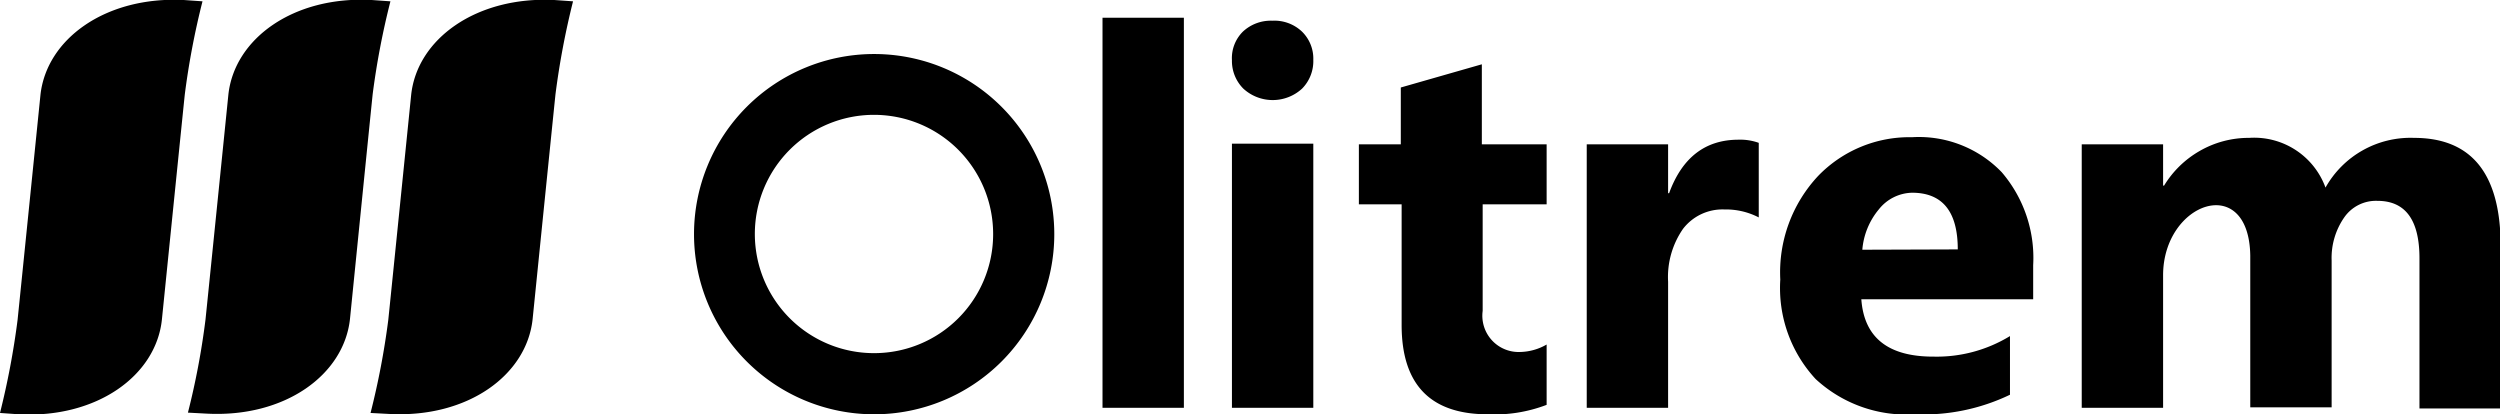 <svg xmlns="http://www.w3.org/2000/svg" viewBox="0 0 150.86 25"><g id="Layer_2" data-name="Layer 2"><g id="_1" data-name="1"><path id="olitrem" d="M78.57,1.91a2.28,2.28,0,0,1,.68,1.7,2.36,2.36,0,0,1-.68,1.74,2.62,2.62,0,0,1-3.54,0,2.36,2.36,0,0,1-.69-1.72A2.25,2.25,0,0,1,75,1.91a2.46,2.46,0,0,1,1.77-.66A2.42,2.42,0,0,1,78.57,1.91ZM63.62,14.13A10.87,10.87,0,1,1,52.75,3.26,10.87,10.87,0,0,1,63.62,14.13Zm-3.69,0a7.19,7.19,0,1,0-7.18,7.18A7.18,7.18,0,0,0,59.93,14.13Zm6.6,10.48h4.91V1.07H66.53Zm7.81,0h4.91V8.67H74.34ZM89.42,3.88l-4.89,1.4V8.71H82v3.62h2.58v7.28q0,5.38,5.18,5.39a8.81,8.81,0,0,0,3.57-.57V20.79a3.33,3.33,0,0,1-1.6.45,2.19,2.19,0,0,1-2.26-2.48V12.33h3.86V8.71H89.42Zm56.25,4.44a5.88,5.88,0,0,0-5.34,3,4.58,4.58,0,0,0-4.61-3,5.92,5.92,0,0,0-3,.8,6,6,0,0,0-2.13,2.08h-.06V8.71h-4.91v15.9h4.91v-8c0-4.41,5.18-6.23,5.26-1.19v9.16h4.91V15.72a4.28,4.28,0,0,1,.76-2.6,2.33,2.33,0,0,1,2-1c1.7,0,2.54,1.16,2.54,3.47v9.06h4.9V14.72C150.86,10.46,149.13,8.32,145.67,8.32Zm-24.88,2.07a7.94,7.94,0,0,1,1.9,5.61v2.06H112.32q.25,3.47,4.36,3.46a8.48,8.48,0,0,0,4.61-1.24v3.54A12.08,12.08,0,0,1,115.56,25a8.07,8.07,0,0,1-6-2.13,8.08,8.08,0,0,1-2.13-6,8.51,8.51,0,0,1,2.3-6.27,7.66,7.66,0,0,1,5.65-2.32A6.94,6.94,0,0,1,120.79,10.39Zm-2.65,4.66q0-3.42-2.76-3.42a2.63,2.63,0,0,0-2,1,4.35,4.35,0,0,0-1,2.44Zm-17.42-3.39h-.06V8.71H95.75v15.9h4.91V17a5.1,5.1,0,0,1,.9-3.19,3,3,0,0,1,2.5-1.17,4.3,4.3,0,0,1,2.07.48V8.62a3.28,3.28,0,0,0-1.22-.19Q101.9,8.43,100.72,11.66ZM12.22.08,11.09,0C6.36-.23,2.8,2.36,2.44,5.74c0,0-1.26,12.43-1.38,13.57A47.89,47.89,0,0,1,0,24.92L1.13,25c4.72.25,8.29-2.34,8.64-5.72,0,0,1.26-12.43,1.38-13.57A46.94,46.94,0,0,1,12.22.08Zm11.34,0L22.43,0c-4.73-.25-8.29,2.34-8.65,5.72,0,0-1.26,12.43-1.38,13.57a45.69,45.69,0,0,1-1.06,5.61l1.13.06c4.72.25,8.29-2.34,8.65-5.72,0,0,1.25-12.43,1.37-13.57A46.94,46.94,0,0,1,23.56.08Zm1.25,5.66s-1.26,12.43-1.38,13.57a46.94,46.94,0,0,1-1.07,5.61l1.13.06c4.73.25,8.29-2.34,8.65-5.72,0,0,1.26-12.43,1.38-13.57A47.89,47.89,0,0,1,34.58.08L33.45,0C28.73-.23,25.16,2.36,24.81,5.74Z"/></g></g></svg>